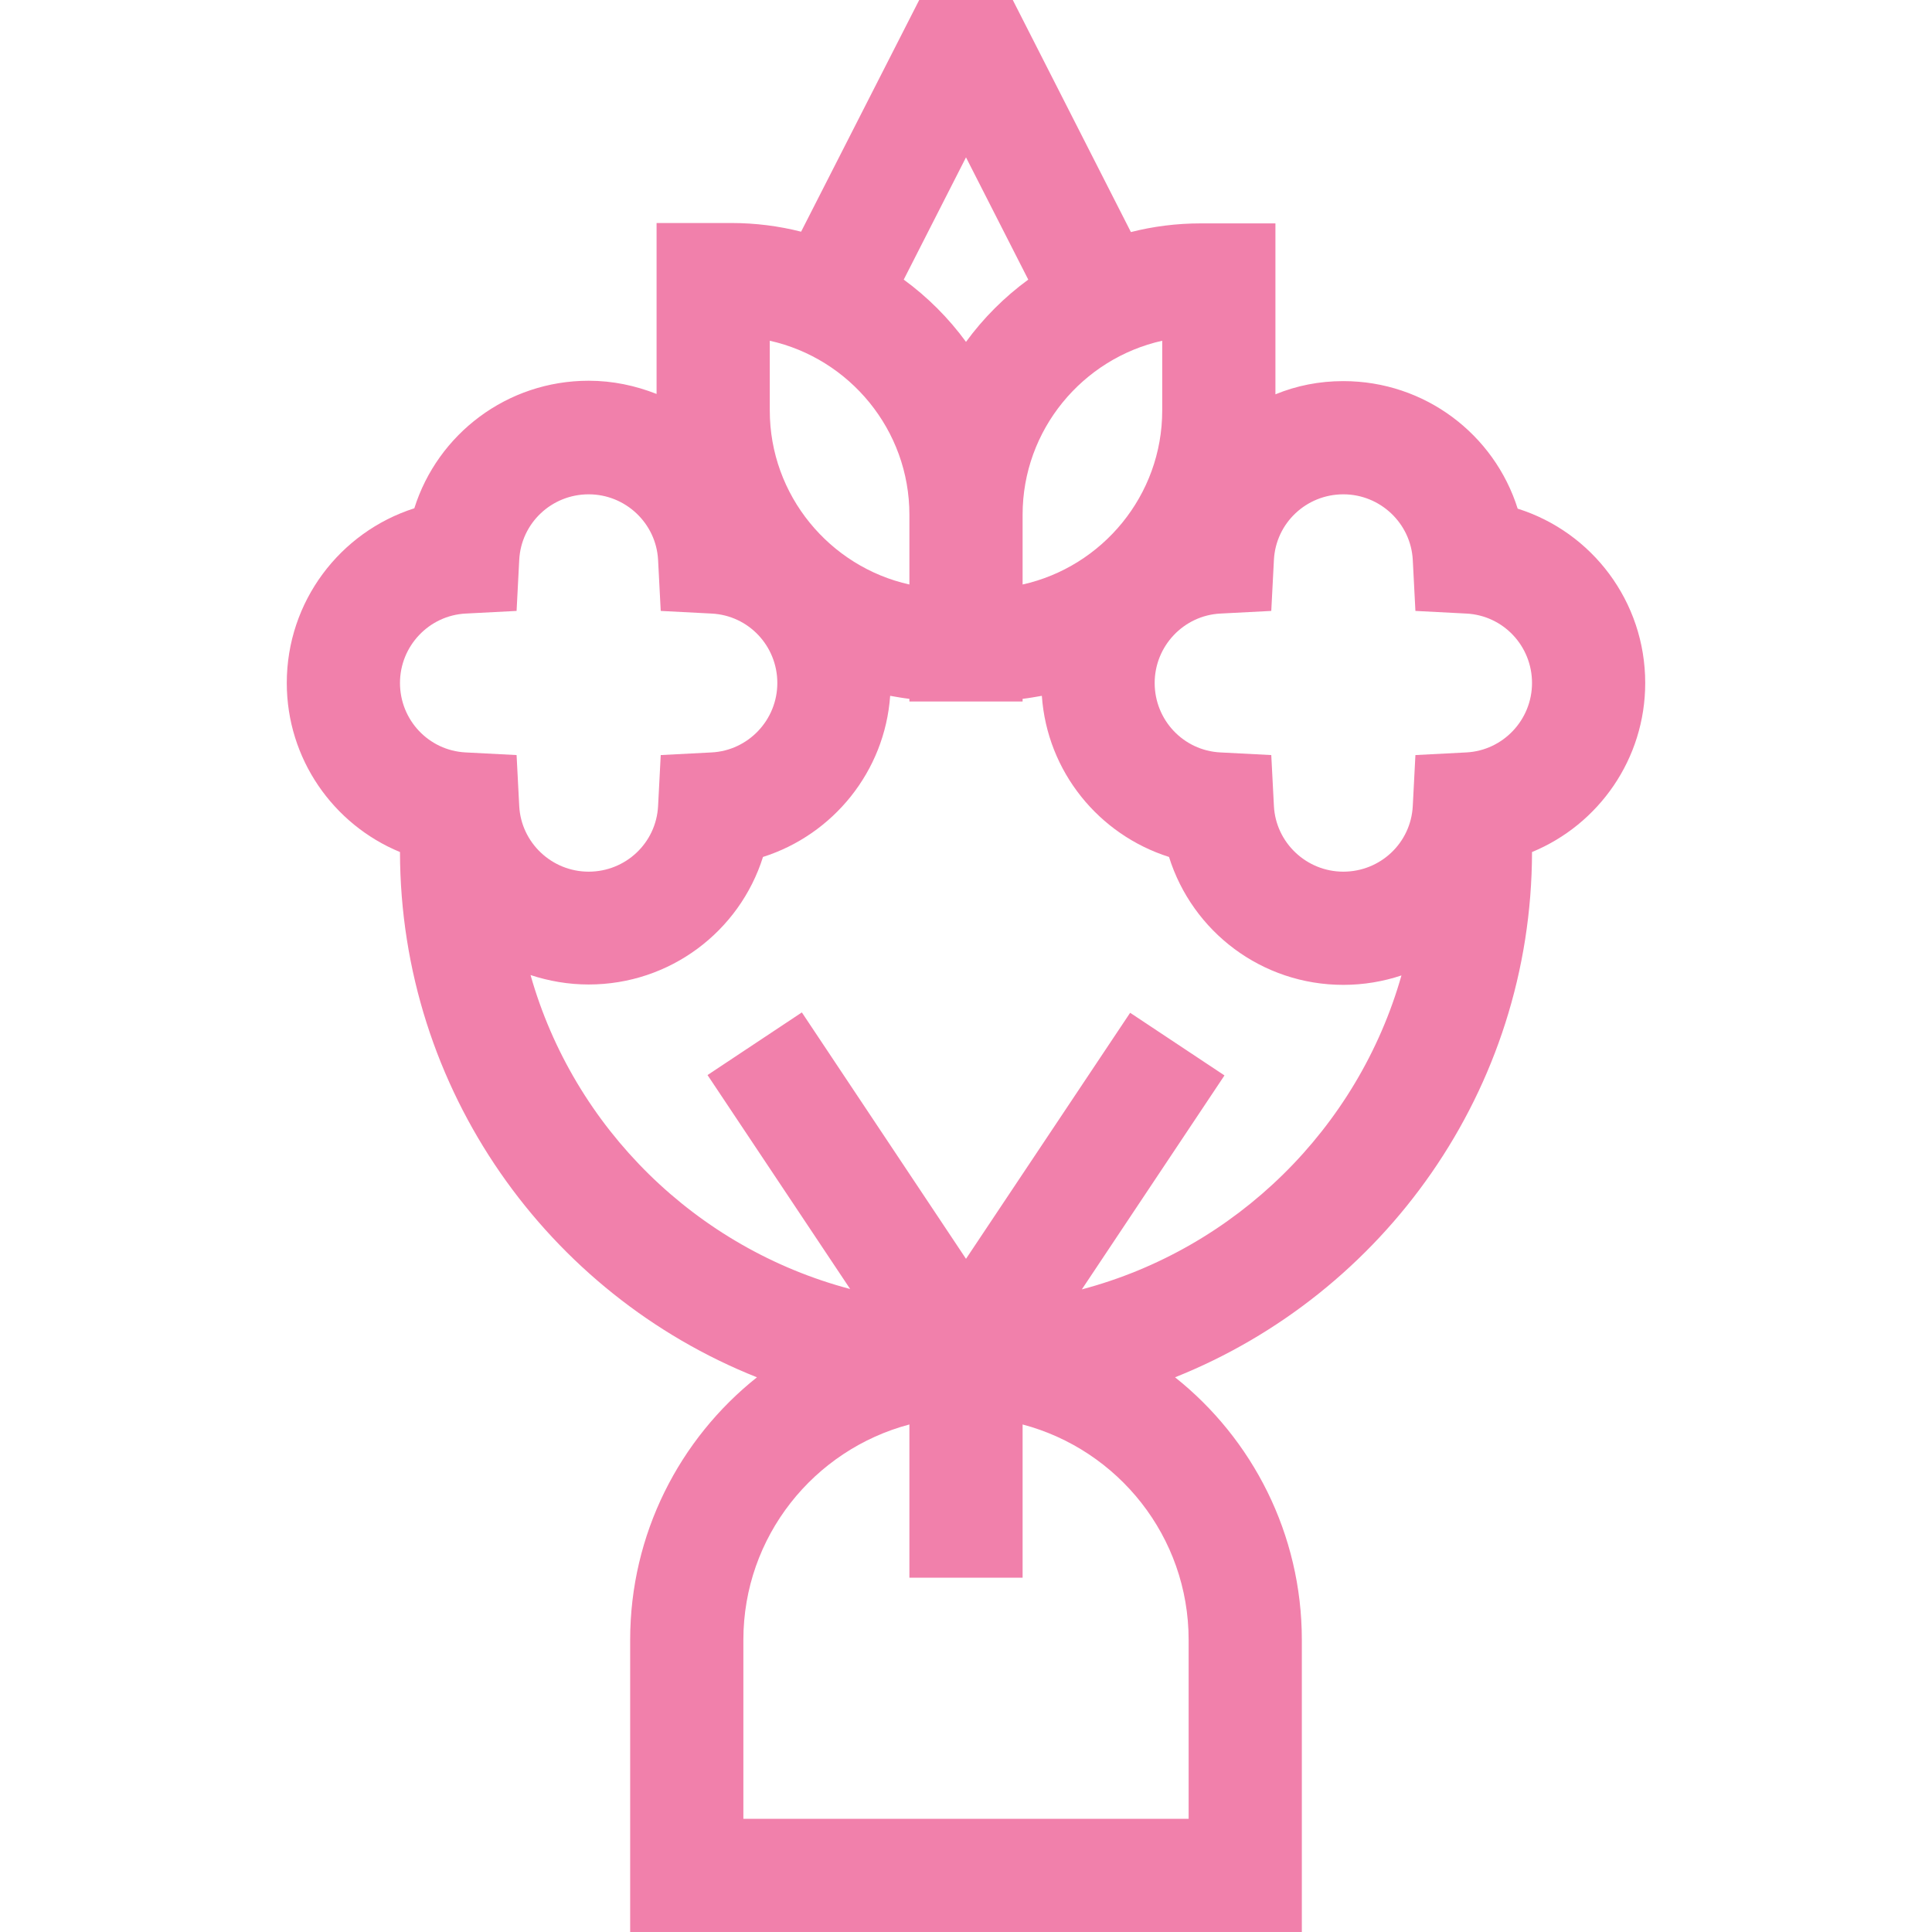 <?xml version="1.0" encoding="utf-8"?>
<!-- Generator: Adobe Illustrator 22.0.1, SVG Export Plug-In . SVG Version: 6.00 Build 0)  -->
<svg version="1.1" id="Capa_1" xmlns="http://www.w3.org/2000/svg" xmlns:xlink="http://www.w3.org/1999/xlink" x="0px" y="0px"
	 viewBox="0 0 512 512" style="enable-background:new 0 0 512 512;" xml:space="preserve">
<style type="text/css">
	.st0{fill:#F180AB;}
</style>
<path class="st0" d="M436,181c0-21.6-14.1-40-33.8-46.2C396,115.1,377.6,101,356,101c-6.4,0-12.4,1.2-18,3.5V59.2h-19.8
	c-6.4,0-12.6,0.8-18.5,2.3L268.4,0h-24.8l-31.3,61.4c-5.9-1.5-12.1-2.3-18.5-2.3H174v45.3c-5.6-2.2-11.6-3.5-18-3.5
	c-21.6,0-40,14.1-46.2,33.8C90.1,141,76,159.4,76,181c0,20.1,12.3,37.5,30,44.8c0.1,63.1,39.3,117.2,94.6,139.2
	c-20.5,16.3-33.6,41.5-33.6,69.6V512h178v-77.4c0-28.1-13.1-53.3-33.6-69.6c55.3-22.1,94.5-76.1,94.6-139.2
	C423.7,218.5,436,201.1,436,181z M308,108.8c0,22.5-15.9,41.4-37,46.1v-18.5c0-22.5,15.9-41.4,37-46.1V108.8z M256,41.7l16.5,32.4
	c-6.3,4.6-11.9,10.2-16.5,16.5c-4.6-6.3-10.2-11.9-16.5-16.5L256,41.7z M204,90.3c21.1,4.7,37,23.6,37,46.1v18.5
	c-21.1-4.7-37-23.6-37-46.1V90.3z M123.4,162.6l13.5-0.7l0.7-13.5c0.5-9.8,8.6-17.4,18.4-17.4s17.9,7.7,18.4,17.4l0.7,13.5l13.5,0.7
	c9.8,0.5,17.4,8.6,17.4,18.4s-7.7,17.9-17.4,18.4l-13.5,0.7l-0.7,13.5c-0.5,9.8-8.6,17.4-18.4,17.4s-17.9-7.7-18.4-17.4l-0.7-13.5
	l-13.5-0.7c-9.8-0.5-17.4-8.6-17.4-18.4S113.7,163.1,123.4,162.6z M315,482H197v-47.4c0-27.4,18.7-50.4,44-57.1v40.6h30v-40.6
	c25.3,6.7,44,29.7,44,57.1V482z M286.7,341.7l37.8-56.7l-25-16.6L256,333.6l-43.5-65.3l-25,16.6l37.8,56.7
	c-40.8-10.8-73.2-42.6-84.7-83.2c4.9,1.6,10,2.5,15.4,2.5c21.6,0,40-14.1,46.2-33.8c18.6-5.9,32.3-22.7,33.7-42.7
	c1.7,0.3,3.4,0.6,5.1,0.8v0.7h10.2h9.6H271v-0.7c1.7-0.2,3.4-0.5,5.1-0.8c1.4,20.1,15.1,36.8,33.7,42.7C316,246.9,334.4,261,356,261
	c5.4,0,10.6-0.9,15.4-2.5C359.9,299,327.5,330.9,286.7,341.7z M388.6,199.4l-13.5,0.7l-0.7,13.5c-0.5,9.8-8.6,17.4-18.4,17.4
	s-17.9-7.7-18.4-17.4l-0.7-13.5l-13.5-0.7c-9.8-0.5-17.4-8.6-17.4-18.4s7.7-17.9,17.4-18.4l13.5-0.7l0.7-13.5
	c0.5-9.8,8.6-17.4,18.4-17.4s17.9,7.7,18.4,17.4l0.7,13.5l13.5,0.7c9.8,0.5,17.4,8.6,17.4,18.4S398.3,198.9,388.6,199.4z"/>
</svg>
